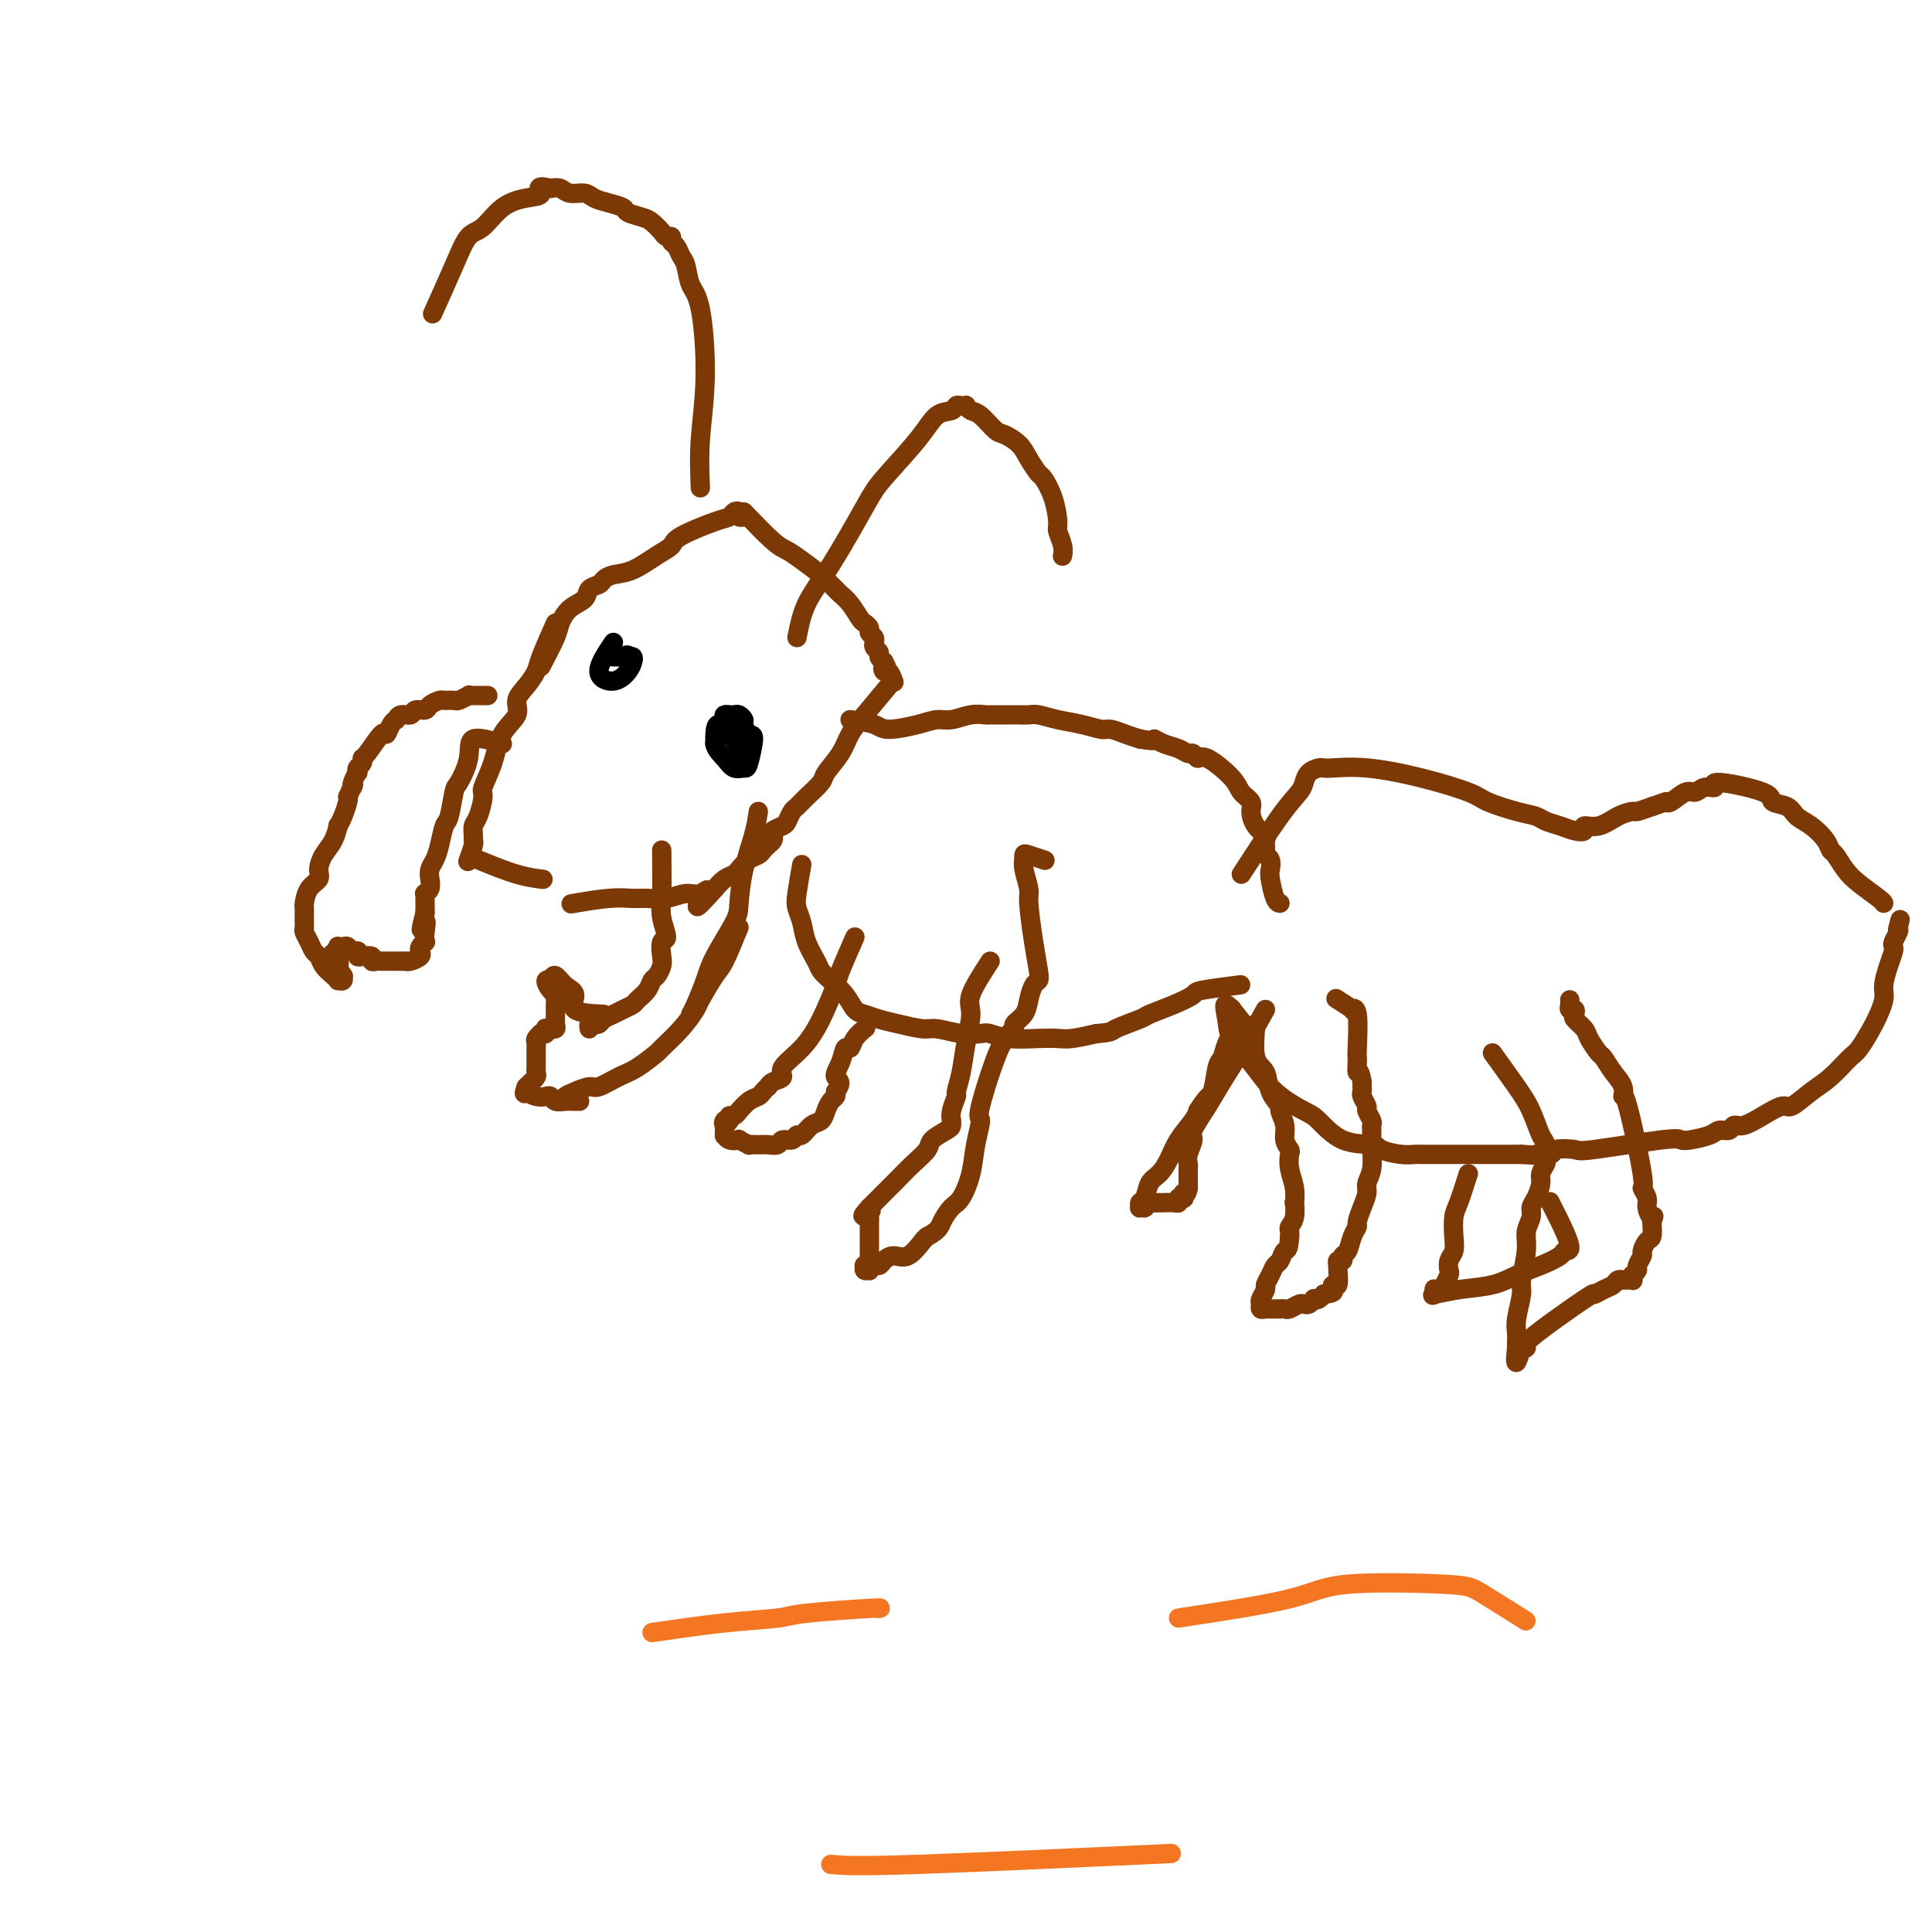 <svg viewBox='0 0 400 400' version='1.1' xmlns='http://www.w3.org/2000/svg' xmlns:xlink='http://www.w3.org/1999/xlink'><g fill='none' stroke='#7C3805' stroke-width='4' stroke-linecap='round' stroke-linejoin='round'><path d='M115,129c-1.198,2.690 -2.395,5.381 -3,7c-0.605,1.619 -0.617,2.167 -1,3c-0.383,0.833 -1.138,1.950 -2,3c-0.862,1.050 -1.832,2.033 -2,3c-0.168,0.967 0.467,1.920 0,3c-0.467,1.080 -2.037,2.289 -3,4c-0.963,1.711 -1.320,3.925 -2,6c-0.680,2.075 -1.685,4.013 -2,5c-0.315,0.987 0.059,1.025 0,2c-0.059,0.975 -0.551,2.889 -1,4c-0.449,1.111 -0.856,1.419 -1,2c-0.144,0.581 -0.025,1.435 0,2c0.025,0.565 -0.045,0.842 0,1c0.045,0.158 0.204,0.196 0,1c-0.204,0.804 -0.773,2.372 -1,3c-0.227,0.628 -0.114,0.314 0,0'/><path d='M112,138c1.192,-2.275 2.384,-4.550 3,-6c0.616,-1.450 0.655,-2.076 1,-3c0.345,-0.924 0.995,-2.145 2,-3c1.005,-0.855 2.365,-1.343 3,-2c0.635,-0.657 0.545,-1.484 1,-2c0.455,-0.516 1.455,-0.722 2,-1c0.545,-0.278 0.637,-0.627 1,-1c0.363,-0.373 0.999,-0.770 2,-1c1.001,-0.230 2.369,-0.293 4,-1c1.631,-0.707 3.526,-2.059 5,-3c1.474,-0.941 2.527,-1.471 3,-2c0.473,-0.529 0.365,-1.057 2,-2c1.635,-0.943 5.011,-2.302 7,-3c1.989,-0.698 2.589,-0.737 3,-1c0.411,-0.263 0.632,-0.750 1,-1c0.368,-0.250 0.882,-0.263 1,0c0.118,0.263 -0.161,0.802 0,1c0.161,0.198 0.760,0.057 1,0c0.240,-0.057 0.120,-0.028 0,0'/><path d='M154,106c2.256,2.347 4.512,4.694 6,6c1.488,1.306 2.210,1.572 3,2c0.790,0.428 1.650,1.017 3,2c1.350,0.983 3.191,2.359 4,3c0.809,0.641 0.588,0.546 1,1c0.412,0.454 1.458,1.455 2,2c0.542,0.545 0.580,0.632 1,1c0.420,0.368 1.222,1.016 2,2c0.778,0.984 1.533,2.305 2,3c0.467,0.695 0.647,0.765 1,1c0.353,0.235 0.880,0.637 1,1c0.120,0.363 -0.165,0.689 0,1c0.165,0.311 0.780,0.608 1,1c0.220,0.392 0.044,0.878 0,1c-0.044,0.122 0.043,-0.122 0,0c-0.043,0.122 -0.218,0.610 0,1c0.218,0.390 0.828,0.682 1,1c0.172,0.318 -0.094,0.662 0,1c0.094,0.338 0.547,0.669 1,1'/><path d='M183,137c1.095,2.014 0.332,1.048 0,1c-0.332,-0.048 -0.233,0.822 0,1c0.233,0.178 0.601,-0.337 1,0c0.399,0.337 0.828,1.525 1,2c0.172,0.475 0.086,0.238 0,0'/><path d='M184,142c-1.811,2.175 -3.621,4.349 -5,6c-1.379,1.651 -2.326,2.777 -3,4c-0.674,1.223 -1.073,2.541 -2,4c-0.927,1.459 -2.381,3.058 -3,4c-0.619,0.942 -0.404,1.226 -1,2c-0.596,0.774 -2.004,2.039 -3,3c-0.996,0.961 -1.581,1.620 -2,2c-0.419,0.380 -0.673,0.483 -1,1c-0.327,0.517 -0.728,1.448 -1,2c-0.272,0.552 -0.416,0.725 -1,1c-0.584,0.275 -1.610,0.651 -2,1c-0.390,0.349 -0.145,0.671 0,1c0.145,0.329 0.191,0.664 0,1c-0.191,0.336 -0.618,0.671 -1,1c-0.382,0.329 -0.717,0.652 -1,1c-0.283,0.348 -0.512,0.723 -1,1c-0.488,0.277 -1.233,0.458 -2,1c-0.767,0.542 -1.556,1.444 -2,2c-0.444,0.556 -0.543,0.765 -1,1c-0.457,0.235 -1.274,0.496 -2,1c-0.726,0.504 -1.363,1.252 -2,2'/><path d='M148,184c-5.997,6.720 -2.989,2.518 -2,1c0.989,-1.518 -0.041,-0.354 -1,0c-0.959,0.354 -1.849,-0.102 -3,0c-1.151,0.102 -2.565,0.763 -4,1c-1.435,0.237 -2.890,0.050 -4,0c-1.110,-0.050 -1.875,0.038 -3,0c-1.125,-0.038 -2.611,-0.203 -5,0c-2.389,0.203 -5.683,0.772 -7,1c-1.317,0.228 -0.659,0.114 0,0'/><path d='M99,178c2.822,1.156 5.644,2.311 8,3c2.356,0.689 4.244,0.911 5,1c0.756,0.089 0.378,0.044 0,0'/><path d='M157,168c-0.226,1.513 -0.452,3.027 -1,5c-0.548,1.973 -1.417,4.406 -2,7c-0.583,2.594 -0.881,5.349 -1,7c-0.119,1.651 -0.060,2.197 -1,4c-0.940,1.803 -2.879,4.861 -4,7c-1.121,2.139 -1.424,3.357 -2,5c-0.576,1.643 -1.424,3.712 -2,5c-0.576,1.288 -0.879,1.797 -1,2c-0.121,0.203 -0.061,0.102 0,0'/><path d='M153,192c-1.129,2.761 -2.257,5.521 -3,7c-0.743,1.479 -1.100,1.675 -2,3c-0.900,1.325 -2.343,3.778 -3,5c-0.657,1.222 -0.528,1.213 -1,2c-0.472,0.787 -1.546,2.370 -3,4c-1.454,1.630 -3.289,3.306 -4,4c-0.711,0.694 -0.297,0.406 -1,1c-0.703,0.594 -2.524,2.071 -4,3c-1.476,0.929 -2.609,1.309 -4,2c-1.391,0.691 -3.042,1.691 -4,2c-0.958,0.309 -1.224,-0.075 -2,0c-0.776,0.075 -2.064,0.608 -3,1c-0.936,0.392 -1.521,0.644 -2,1c-0.479,0.356 -0.851,0.816 -1,1c-0.149,0.184 -0.074,0.092 0,0'/><path d='M137,176c0.038,3.357 0.077,6.713 0,9c-0.077,2.287 -0.268,3.504 0,5c0.268,1.496 0.997,3.269 1,4c0.003,0.731 -0.720,0.419 -1,1c-0.280,0.581 -0.115,2.056 0,3c0.115,0.944 0.182,1.356 0,2c-0.182,0.644 -0.611,1.521 -1,2c-0.389,0.479 -0.737,0.562 -1,1c-0.263,0.438 -0.440,1.231 -1,2c-0.560,0.769 -1.502,1.515 -2,2c-0.498,0.485 -0.553,0.708 -1,1c-0.447,0.292 -1.285,0.653 -2,1c-0.715,0.347 -1.306,0.680 -2,1c-0.694,0.320 -1.493,0.625 -2,1c-0.507,0.375 -0.724,0.819 -1,1c-0.276,0.181 -0.610,0.100 -1,0c-0.390,-0.100 -0.836,-0.219 -1,0c-0.164,0.219 -0.047,0.777 0,1c0.047,0.223 0.023,0.112 0,0'/><path d='M125,210c-2.582,-0.126 -5.164,-0.252 -6,-1c-0.836,-0.748 0.075,-2.118 0,-3c-0.075,-0.882 -1.136,-1.276 -2,-2c-0.864,-0.724 -1.533,-1.778 -2,-2c-0.467,-0.222 -0.734,0.389 -1,1'/><path d='M114,203c-1.762,-0.665 -0.669,1.173 0,2c0.669,0.827 0.912,0.642 1,1c0.088,0.358 0.020,1.259 0,2c-0.020,0.741 0.009,1.323 0,2c-0.009,0.677 -0.054,1.449 0,2c0.054,0.551 0.207,0.880 0,1c-0.207,0.120 -0.774,0.031 -1,0c-0.226,-0.031 -0.112,-0.005 0,0c0.112,0.005 0.223,-0.013 0,0c-0.223,0.013 -0.778,0.056 -1,0c-0.222,-0.056 -0.111,-0.212 0,0c0.111,0.212 0.222,0.792 0,1c-0.222,0.208 -0.777,0.045 -1,0c-0.223,-0.045 -0.112,0.029 0,0c0.112,-0.029 0.226,-0.163 0,0c-0.226,0.163 -0.793,0.621 -1,1c-0.207,0.379 -0.056,0.680 0,1c0.056,0.320 0.015,0.659 0,1c-0.015,0.341 -0.004,0.683 0,1c0.004,0.317 0.001,0.610 0,1c-0.001,0.390 0.001,0.878 0,1c-0.001,0.122 -0.004,-0.121 0,0c0.004,0.121 0.016,0.606 0,1c-0.016,0.394 -0.061,0.698 0,1c0.061,0.302 0.226,0.603 0,1c-0.226,0.397 -0.844,0.890 -1,1c-0.156,0.110 0.150,-0.163 0,0c-0.150,0.163 -0.757,0.761 -1,1c-0.243,0.239 -0.121,0.120 0,0'/><path d='M109,225c-0.903,2.099 -0.162,1.346 0,1c0.162,-0.346 -0.256,-0.285 0,0c0.256,0.285 1.185,0.794 2,1c0.815,0.206 1.517,0.108 2,0c0.483,-0.108 0.746,-0.225 1,0c0.254,0.225 0.499,0.792 1,1c0.501,0.208 1.258,0.056 2,0c0.742,-0.056 1.469,-0.015 2,0c0.531,0.015 0.866,0.004 1,0c0.134,-0.004 0.067,-0.002 0,0'/><path d='M104,154c-2.477,-0.730 -4.954,-1.460 -6,-1c-1.046,0.460 -0.661,2.110 -1,4c-0.339,1.890 -1.400,4.022 -2,5c-0.600,0.978 -0.738,0.804 -1,2c-0.262,1.196 -0.648,3.762 -1,5c-0.352,1.238 -0.669,1.146 -1,2c-0.331,0.854 -0.676,2.652 -1,4c-0.324,1.348 -0.626,2.246 -1,3c-0.374,0.754 -0.818,1.364 -1,2c-0.182,0.636 -0.101,1.298 0,2c0.101,0.702 0.223,1.445 0,2c-0.223,0.555 -0.792,0.923 -1,1c-0.208,0.077 -0.056,-0.138 0,0c0.056,0.138 0.015,0.628 0,1c-0.015,0.372 -0.004,0.625 0,1c0.004,0.375 0.001,0.870 0,1c-0.001,0.130 -0.000,-0.106 0,0c0.000,0.106 0.000,0.553 0,1'/><path d='M88,189c-1.548,5.934 -0.418,2.770 0,2c0.418,-0.770 0.126,0.854 0,2c-0.126,1.146 -0.085,1.812 0,2c0.085,0.188 0.212,-0.104 0,0c-0.212,0.104 -0.765,0.602 -1,1c-0.235,0.398 -0.152,0.695 0,1c0.152,0.305 0.374,0.618 0,1c-0.374,0.382 -1.343,0.835 -2,1c-0.657,0.165 -1.002,0.044 -1,0c0.002,-0.044 0.350,-0.012 0,0c-0.350,0.012 -1.400,0.003 -2,0c-0.600,-0.003 -0.752,-0.001 -1,0c-0.248,0.001 -0.593,0.001 -1,0c-0.407,-0.001 -0.878,-0.004 -1,0c-0.122,0.004 0.104,0.015 0,0c-0.104,-0.015 -0.539,-0.056 -1,0c-0.461,0.056 -0.947,0.207 -1,0c-0.053,-0.207 0.326,-0.774 0,-1c-0.326,-0.226 -1.358,-0.112 -2,0c-0.642,0.112 -0.893,0.222 -1,0c-0.107,-0.222 -0.070,-0.778 0,-1c0.070,-0.222 0.173,-0.112 0,0c-0.173,0.112 -0.621,0.225 -1,0c-0.379,-0.225 -0.690,-0.790 -1,-1c-0.310,-0.210 -0.619,-0.067 -1,0c-0.381,0.067 -0.833,0.056 -1,0c-0.167,-0.056 -0.048,-0.159 0,0c0.048,0.159 0.024,0.579 0,1'/><path d='M70,197c-2.304,0.117 -0.564,1.408 0,2c0.564,0.592 -0.049,0.484 0,1c0.049,0.516 0.760,1.656 1,2c0.240,0.344 0.010,-0.106 0,0c-0.010,0.106 0.201,0.769 0,1c-0.201,0.231 -0.813,0.031 -1,0c-0.187,-0.031 0.052,0.109 0,0c-0.052,-0.109 -0.395,-0.466 -1,-1c-0.605,-0.534 -1.472,-1.246 -2,-2c-0.528,-0.754 -0.716,-1.550 -1,-2c-0.284,-0.450 -0.665,-0.554 -1,-1c-0.335,-0.446 -0.626,-1.233 -1,-2c-0.374,-0.767 -0.832,-1.515 -1,-2c-0.168,-0.485 -0.045,-0.708 0,-1c0.045,-0.292 0.012,-0.654 0,-1c-0.012,-0.346 -0.001,-0.677 0,-1c0.001,-0.323 -0.006,-0.639 0,-1c0.006,-0.361 0.025,-0.767 0,-1c-0.025,-0.233 -0.096,-0.292 0,-1c0.096,-0.708 0.358,-2.065 1,-3c0.642,-0.935 1.665,-1.450 2,-2c0.335,-0.550 -0.016,-1.137 0,-2c0.016,-0.863 0.399,-2.001 1,-3c0.601,-0.999 1.419,-1.858 2,-3c0.581,-1.142 0.927,-2.569 1,-3c0.073,-0.431 -0.125,0.132 0,0c0.125,-0.132 0.572,-0.959 1,-2c0.428,-1.041 0.837,-2.298 1,-3c0.163,-0.702 0.082,-0.851 0,-1'/><path d='M72,165c1.635,-3.829 1.222,-2.402 1,-2c-0.222,0.402 -0.252,-0.221 0,-1c0.252,-0.779 0.785,-1.715 1,-2c0.215,-0.285 0.111,0.082 0,0c-0.111,-0.082 -0.229,-0.612 0,-1c0.229,-0.388 0.807,-0.634 1,-1c0.193,-0.366 0.002,-0.851 0,-1c-0.002,-0.149 0.185,0.037 1,-1c0.815,-1.037 2.256,-3.296 3,-4c0.744,-0.704 0.790,0.147 1,0c0.210,-0.147 0.585,-1.292 1,-2c0.415,-0.708 0.869,-0.978 1,-1c0.131,-0.022 -0.063,0.205 0,0c0.063,-0.205 0.383,-0.842 1,-1c0.617,-0.158 1.531,0.164 2,0c0.469,-0.164 0.492,-0.814 1,-1c0.508,-0.186 1.502,0.094 2,0c0.498,-0.094 0.499,-0.560 1,-1c0.501,-0.440 1.501,-0.854 2,-1c0.499,-0.146 0.497,-0.025 1,0c0.503,0.025 1.511,-0.046 2,0c0.489,0.046 0.459,0.208 1,0c0.541,-0.208 1.651,-0.788 2,-1c0.349,-0.212 -0.065,-0.057 0,0c0.065,0.057 0.610,0.015 1,0c0.390,-0.015 0.627,-0.004 1,0c0.373,0.004 0.884,0.001 1,0c0.116,-0.001 -0.161,-0.000 0,0c0.161,0.000 0.760,0.000 1,0c0.240,-0.000 0.120,-0.000 0,0'/><path d='M145,101c-0.129,-3.146 -0.258,-6.293 0,-10c0.258,-3.707 0.903,-7.976 1,-13c0.097,-5.024 -0.355,-10.803 -1,-14c-0.645,-3.197 -1.483,-3.812 -2,-5c-0.517,-1.188 -0.712,-2.949 -1,-4c-0.288,-1.051 -0.669,-1.391 -1,-2c-0.331,-0.609 -0.613,-1.486 -1,-2c-0.387,-0.514 -0.881,-0.666 -1,-1c-0.119,-0.334 0.135,-0.849 0,-1c-0.135,-0.151 -0.660,0.062 -1,0c-0.340,-0.062 -0.495,-0.398 -1,-1c-0.505,-0.602 -1.359,-1.471 -2,-2c-0.641,-0.529 -1.068,-0.719 -2,-1c-0.932,-0.281 -2.370,-0.654 -3,-1c-0.630,-0.346 -0.452,-0.666 -1,-1c-0.548,-0.334 -1.823,-0.682 -3,-1c-1.177,-0.318 -2.254,-0.607 -3,-1c-0.746,-0.393 -1.159,-0.889 -2,-1c-0.841,-0.111 -2.111,0.162 -3,0c-0.889,-0.162 -1.397,-0.761 -2,-1c-0.603,-0.239 -1.302,-0.120 -2,0'/><path d='M114,39c-3.586,-0.901 -2.052,0.347 -2,1c0.052,0.653 -1.377,0.710 -3,1c-1.623,0.290 -3.441,0.811 -5,2c-1.559,1.189 -2.860,3.045 -4,4c-1.140,0.955 -2.120,1.009 -3,2c-0.880,0.991 -1.660,2.921 -3,6c-1.340,3.079 -3.240,7.308 -4,9c-0.760,1.692 -0.380,0.846 0,0'/><path d='M165,132c0.472,-2.383 0.945,-4.765 2,-7c1.055,-2.235 2.694,-4.322 5,-8c2.306,-3.678 5.280,-8.946 7,-12c1.720,-3.054 2.187,-3.894 4,-6c1.813,-2.106 4.972,-5.479 7,-8c2.028,-2.521 2.926,-4.192 4,-5c1.074,-0.808 2.326,-0.753 3,-1c0.674,-0.247 0.772,-0.795 1,-1c0.228,-0.205 0.588,-0.068 1,0c0.412,0.068 0.877,0.067 1,0c0.123,-0.067 -0.095,-0.202 0,0c0.095,0.202 0.505,0.739 1,1c0.495,0.261 1.077,0.246 2,1c0.923,0.754 2.188,2.276 3,3c0.812,0.724 1.172,0.650 2,1c0.828,0.350 2.123,1.123 3,2c0.877,0.877 1.335,1.856 2,3c0.665,1.144 1.536,2.451 2,3c0.464,0.549 0.520,0.338 1,1c0.480,0.662 1.382,2.195 2,4c0.618,1.805 0.950,3.881 1,5c0.050,1.119 -0.182,1.279 0,2c0.182,0.721 0.780,2.002 1,3c0.220,0.998 0.063,1.714 0,2c-0.063,0.286 -0.031,0.143 0,0'/></g>
<g fill='none' stroke='#000000' stroke-width='4' stroke-linecap='round' stroke-linejoin='round'><path d='M154,156c-2.000,-2.833 -4.000,-5.667 -5,-6c-1.000,-0.333 -1.000,1.833 -1,4'/><path d='M148,154c0.206,1.176 1.223,2.115 2,3c0.777,0.885 1.316,1.717 2,2c0.684,0.283 1.514,0.016 2,0c0.486,-0.016 0.628,0.217 1,-1c0.372,-1.217 0.972,-3.885 1,-5c0.028,-1.115 -0.517,-0.677 -1,-1c-0.483,-0.323 -0.904,-1.407 -1,-2c-0.096,-0.593 0.133,-0.695 0,-1c-0.133,-0.305 -0.628,-0.814 -1,-1c-0.372,-0.186 -0.621,-0.048 -1,0c-0.379,0.048 -0.887,0.005 -1,0c-0.113,-0.005 0.170,0.027 0,0c-0.170,-0.027 -0.791,-0.112 -1,0c-0.209,0.112 -0.004,0.422 0,1c0.004,0.578 -0.191,1.425 0,2c0.191,0.575 0.769,0.879 1,1c0.231,0.121 0.116,0.061 0,0'/><path d='M127,133c-1.524,2.263 -3.049,4.526 -3,6c0.049,1.474 1.671,2.160 3,2c1.329,-0.160 2.367,-1.167 3,-2c0.633,-0.833 0.863,-1.494 1,-2c0.137,-0.506 0.182,-0.859 0,-1c-0.182,-0.141 -0.591,-0.071 -1,0'/><path d='M130,136c0.220,-0.774 -0.729,-0.207 -1,0c-0.271,0.207 0.137,0.056 0,0c-0.137,-0.056 -0.820,-0.015 -1,0c-0.180,0.015 0.144,0.004 0,0c-0.144,-0.004 -0.755,-0.001 -1,0c-0.245,0.001 -0.122,0.001 0,0'/></g>
<g fill='none' stroke='#7C3805' stroke-width='4' stroke-linecap='round' stroke-linejoin='round'><path d='M176,149c1.928,0.288 3.855,0.576 5,1c1.145,0.424 1.506,0.986 3,1c1.494,0.014 4.121,-0.518 6,-1c1.879,-0.482 3.011,-0.914 4,-1c0.989,-0.086 1.834,0.173 3,0c1.166,-0.173 2.654,-0.778 4,-1c1.346,-0.222 2.549,-0.059 3,0c0.451,0.059 0.150,0.015 1,0c0.850,-0.015 2.852,-0.001 4,0c1.148,0.001 1.443,-0.011 2,0c0.557,0.011 1.374,0.045 2,0c0.626,-0.045 1.059,-0.171 2,0c0.941,0.171 2.391,0.637 4,1c1.609,0.363 3.379,0.622 5,1c1.621,0.378 3.094,0.874 4,1c0.906,0.126 1.244,-0.120 2,0c0.756,0.120 1.930,0.606 3,1c1.070,0.394 2.035,0.697 3,1'/><path d='M236,153c4.157,0.724 3.050,0.035 3,0c-0.050,-0.035 0.956,0.584 2,1c1.044,0.416 2.125,0.630 3,1c0.875,0.370 1.544,0.896 2,1c0.456,0.104 0.698,-0.215 1,0c0.302,0.215 0.663,0.964 1,1c0.337,0.036 0.650,-0.640 2,0c1.350,0.640 3.737,2.598 5,4c1.263,1.402 1.404,2.249 2,3c0.596,0.751 1.648,1.404 2,2c0.352,0.596 0.004,1.133 0,2c-0.004,0.867 0.338,2.064 1,3c0.662,0.936 1.645,1.612 2,2c0.355,0.388 0.081,0.489 0,1c-0.081,0.511 0.030,1.433 0,2c-0.030,0.567 -0.201,0.779 0,1c0.201,0.221 0.776,0.452 1,1c0.224,0.548 0.099,1.415 0,2c-0.099,0.585 -0.171,0.889 0,2c0.171,1.111 0.584,3.030 1,4c0.416,0.970 0.833,0.991 1,1c0.167,0.009 0.083,0.004 0,0'/><path d='M166,179c-0.396,2.262 -0.793,4.525 -1,6c-0.207,1.475 -0.225,2.163 0,3c0.225,0.837 0.692,1.823 1,3c0.308,1.177 0.456,2.544 1,4c0.544,1.456 1.483,2.999 2,4c0.517,1.001 0.613,1.458 1,2c0.387,0.542 1.065,1.167 2,2c0.935,0.833 2.128,1.872 3,3c0.872,1.128 1.424,2.345 2,3c0.576,0.655 1.177,0.749 2,1c0.823,0.251 1.868,0.659 3,1c1.132,0.341 2.352,0.613 4,1c1.648,0.387 3.725,0.887 5,1c1.275,0.113 1.749,-0.162 3,0c1.251,0.162 3.279,0.761 5,1c1.721,0.239 3.136,0.116 4,0c0.864,-0.116 1.177,-0.227 2,0c0.823,0.227 2.154,0.790 4,1c1.846,0.210 4.206,0.067 6,0c1.794,-0.067 3.021,-0.056 4,0c0.979,0.056 1.708,0.159 3,0c1.292,-0.159 3.146,-0.579 5,-1'/><path d='M227,214c3.403,-0.269 2.909,-0.443 4,-1c1.091,-0.557 3.767,-1.497 5,-2c1.233,-0.503 1.022,-0.569 2,-1c0.978,-0.431 3.146,-1.226 5,-2c1.854,-0.774 3.394,-1.527 4,-2c0.606,-0.473 0.279,-0.666 2,-1c1.721,-0.334 5.492,-0.810 7,-1c1.508,-0.190 0.754,-0.095 0,0'/><path d='M205,199c-1.715,2.647 -3.430,5.295 -4,7c-0.570,1.705 0.006,2.469 0,4c-0.006,1.531 -0.594,3.831 -1,6c-0.406,2.169 -0.631,4.207 -1,6c-0.369,1.793 -0.884,3.341 -1,4c-0.116,0.659 0.165,0.428 0,1c-0.165,0.572 -0.777,1.945 -1,3c-0.223,1.055 -0.057,1.791 0,2c0.057,0.209 0.003,-0.111 0,0c-0.003,0.111 0.043,0.651 0,1c-0.043,0.349 -0.175,0.505 -1,1c-0.825,0.495 -2.344,1.327 -3,2c-0.656,0.673 -0.451,1.188 -1,2c-0.549,0.812 -1.853,1.923 -3,3c-1.147,1.077 -2.139,2.120 -3,3c-0.861,0.880 -1.592,1.597 -2,2c-0.408,0.403 -0.495,0.493 -1,1c-0.505,0.507 -1.430,1.431 -2,2c-0.570,0.569 -0.785,0.785 -1,1'/><path d='M180,250c-2.630,2.868 -0.705,1.539 0,1c0.705,-0.539 0.189,-0.287 0,0c-0.189,0.287 -0.051,0.608 0,1c0.051,0.392 0.014,0.854 0,1c-0.014,0.146 -0.004,-0.024 0,1c0.004,1.024 0.001,3.240 0,4c-0.001,0.760 0.001,0.063 0,0c-0.001,-0.063 -0.004,0.509 0,1c0.004,0.491 0.015,0.901 0,1c-0.015,0.099 -0.058,-0.113 0,0c0.058,0.113 0.216,0.552 0,1c-0.216,0.448 -0.805,0.906 -1,1c-0.195,0.094 0.003,-0.175 0,0c-0.003,0.175 -0.208,0.794 0,1c0.208,0.206 0.829,0.000 1,0c0.171,-0.000 -0.106,0.206 0,0c0.106,-0.206 0.597,-0.823 1,-1c0.403,-0.177 0.717,0.086 1,0c0.283,-0.086 0.534,-0.520 1,-1c0.466,-0.480 1.145,-1.005 2,-1c0.855,0.005 1.884,0.540 3,0c1.116,-0.540 2.319,-2.154 3,-3c0.681,-0.846 0.841,-0.923 1,-1'/><path d='M192,256c2.439,-1.287 2.537,-2.005 3,-3c0.463,-0.995 1.292,-2.268 2,-3c0.708,-0.732 1.297,-0.924 2,-2c0.703,-1.076 1.522,-3.036 2,-5c0.478,-1.964 0.616,-3.933 1,-6c0.384,-2.067 1.016,-4.231 1,-5c-0.016,-0.769 -0.680,-0.143 0,-3c0.680,-2.857 2.702,-9.199 4,-12c1.298,-2.801 1.871,-2.062 2,-2c0.129,0.062 -0.187,-0.552 0,-1c0.187,-0.448 0.876,-0.729 1,-1c0.124,-0.271 -0.317,-0.531 0,-1c0.317,-0.469 1.392,-1.149 2,-2c0.608,-0.851 0.749,-1.875 1,-3c0.251,-1.125 0.613,-2.350 1,-3c0.387,-0.650 0.798,-0.724 1,-1c0.202,-0.276 0.194,-0.752 0,-2c-0.194,-1.248 -0.574,-3.267 -1,-6c-0.426,-2.733 -0.899,-6.182 -1,-8c-0.101,-1.818 0.169,-2.007 0,-3c-0.169,-0.993 -0.776,-2.789 -1,-4c-0.224,-1.211 -0.063,-1.838 0,-2c0.063,-0.162 0.028,0.139 0,0c-0.028,-0.139 -0.049,-0.718 0,-1c0.049,-0.282 0.167,-0.268 1,0c0.833,0.268 2.381,0.791 3,1c0.619,0.209 0.310,0.105 0,0'/><path d='M177,194c-1.222,2.790 -2.444,5.580 -3,7c-0.556,1.420 -0.445,1.469 -1,3c-0.555,1.531 -1.777,4.542 -3,7c-1.223,2.458 -2.447,4.361 -4,6c-1.553,1.639 -3.434,3.013 -4,4c-0.566,0.987 0.185,1.588 0,2c-0.185,0.412 -1.306,0.636 -2,1c-0.694,0.364 -0.962,0.870 -1,1c-0.038,0.130 0.154,-0.115 0,0c-0.154,0.115 -0.653,0.590 -1,1c-0.347,0.410 -0.541,0.755 -1,1c-0.459,0.245 -1.185,0.391 -2,1c-0.815,0.609 -1.721,1.683 -2,2c-0.279,0.317 0.070,-0.121 0,0c-0.070,0.121 -0.557,0.802 -1,1c-0.443,0.198 -0.841,-0.086 -1,0c-0.159,0.086 -0.080,0.543 0,1'/><path d='M151,232c-2.260,2.339 -0.409,0.687 0,0c0.409,-0.687 -0.623,-0.409 -1,0c-0.377,0.409 -0.099,0.951 0,1c0.099,0.049 0.021,-0.393 0,0c-0.021,0.393 0.017,1.621 0,2c-0.017,0.379 -0.088,-0.091 0,0c0.088,0.091 0.333,0.742 1,1c0.667,0.258 1.754,0.122 2,0c0.246,-0.122 -0.349,-0.229 0,0c0.349,0.229 1.642,0.795 2,1c0.358,0.205 -0.217,0.051 0,0c0.217,-0.051 1.228,0.002 2,0c0.772,-0.002 1.306,-0.057 2,0c0.694,0.057 1.547,0.227 2,0c0.453,-0.227 0.505,-0.852 1,-1c0.495,-0.148 1.432,0.183 2,0c0.568,-0.183 0.768,-0.878 1,-1c0.232,-0.122 0.496,0.328 1,0c0.504,-0.328 1.249,-1.436 2,-2c0.751,-0.564 1.508,-0.585 2,-1c0.492,-0.415 0.720,-1.225 1,-2c0.280,-0.775 0.614,-1.516 1,-2c0.386,-0.484 0.825,-0.710 1,-1c0.175,-0.290 0.088,-0.645 0,-1'/><path d='M173,226c1.808,-2.250 0.329,-2.374 0,-3c-0.329,-0.626 0.494,-1.755 1,-3c0.506,-1.245 0.696,-2.607 1,-3c0.304,-0.393 0.721,0.183 1,0c0.279,-0.183 0.421,-1.126 1,-2c0.579,-0.874 1.594,-1.678 2,-2c0.406,-0.322 0.203,-0.161 0,0'/><path d='M257,181c2.954,-4.552 5.909,-9.104 8,-12c2.091,-2.896 3.320,-4.135 4,-5c0.680,-0.865 0.812,-1.356 1,-2c0.188,-0.644 0.432,-1.442 1,-2c0.568,-0.558 1.459,-0.877 2,-1c0.541,-0.123 0.733,-0.051 1,0c0.267,0.051 0.610,0.082 2,0c1.390,-0.082 3.827,-0.278 7,0c3.173,0.278 7.081,1.030 11,2c3.919,0.970 7.850,2.158 10,3c2.150,0.842 2.518,1.339 4,2c1.482,0.661 4.077,1.487 6,2c1.923,0.513 3.175,0.713 4,1c0.825,0.287 1.224,0.661 2,1c0.776,0.339 1.929,0.643 3,1c1.071,0.357 2.061,0.769 3,1c0.939,0.231 1.828,0.282 2,0c0.172,-0.282 -0.373,-0.898 0,-1c0.373,-0.102 1.663,0.310 3,0c1.337,-0.310 2.719,-1.341 4,-2c1.281,-0.659 2.460,-0.947 3,-1c0.540,-0.053 0.440,0.128 1,0c0.560,-0.128 1.780,-0.564 3,-1'/><path d='M342,167c3.136,-1.034 2.975,-1.118 3,-1c0.025,0.118 0.236,0.440 1,0c0.764,-0.440 2.080,-1.640 3,-2c0.920,-0.360 1.442,0.119 2,0c0.558,-0.119 1.152,-0.838 2,-1c0.848,-0.162 1.950,0.232 2,0c0.050,-0.232 -0.952,-1.089 1,-1c1.952,0.089 6.857,1.125 9,2c2.143,0.875 1.523,1.589 2,2c0.477,0.411 2.050,0.520 3,1c0.950,0.480 1.276,1.331 2,2c0.724,0.669 1.846,1.155 3,2c1.154,0.845 2.341,2.049 3,3c0.659,0.951 0.789,1.648 1,2c0.211,0.352 0.501,0.357 1,1c0.499,0.643 1.205,1.924 2,3c0.795,1.076 1.677,1.948 3,3c1.323,1.052 3.087,2.283 4,3c0.913,0.717 0.975,0.919 1,1c0.025,0.081 0.012,0.040 0,0'/><path d='M259,214c-2.108,-2.784 -4.215,-5.568 -5,-6c-0.785,-0.432 -0.246,1.488 0,3c0.246,1.512 0.199,2.615 1,4c0.801,1.385 2.448,3.051 4,5c1.552,1.949 3.008,4.182 5,6c1.992,1.818 4.520,3.222 6,4c1.480,0.778 1.911,0.930 3,2c1.089,1.070 2.834,3.057 5,4c2.166,0.943 4.752,0.841 6,1c1.248,0.159 1.157,0.578 2,1c0.843,0.422 2.621,0.845 4,1c1.379,0.155 2.359,0.042 3,0c0.641,-0.042 0.942,-0.011 1,0c0.058,0.011 -0.128,0.003 0,0c0.128,-0.003 0.570,-0.001 1,0c0.430,0.001 0.846,0.000 1,0c0.154,-0.000 0.044,-0.000 1,0c0.956,0.000 2.978,0.000 5,0c2.022,-0.000 4.044,-0.000 6,0c1.956,0.000 3.844,0.000 5,0c1.156,-0.000 1.578,-0.000 2,0'/><path d='M315,239c6.221,0.448 3.273,0.070 3,0c-0.273,-0.070 2.130,0.170 3,0c0.870,-0.170 0.208,-0.750 1,-1c0.792,-0.250 3.039,-0.171 4,0c0.961,0.171 0.635,0.436 4,0c3.365,-0.436 10.420,-1.571 14,-2c3.580,-0.429 3.684,-0.152 4,0c0.316,0.152 0.844,0.180 2,0c1.156,-0.180 2.941,-0.569 4,-1c1.059,-0.431 1.391,-0.906 2,-1c0.609,-0.094 1.494,0.191 2,0c0.506,-0.191 0.634,-0.858 1,-1c0.366,-0.142 0.972,0.240 2,0c1.028,-0.240 2.479,-1.101 4,-2c1.521,-0.899 3.111,-1.834 4,-2c0.889,-0.166 1.077,0.439 2,0c0.923,-0.439 2.582,-1.922 4,-3c1.418,-1.078 2.594,-1.752 4,-3c1.406,-1.248 3.041,-3.071 4,-4c0.959,-0.929 1.240,-0.965 2,-2c0.760,-1.035 1.997,-3.069 3,-5c1.003,-1.931 1.772,-3.761 2,-5c0.228,-1.239 -0.083,-1.889 0,-3c0.083,-1.111 0.562,-2.683 1,-4c0.438,-1.317 0.836,-2.381 1,-3c0.164,-0.619 0.096,-0.795 0,-1c-0.096,-0.205 -0.218,-0.440 0,-1c0.218,-0.560 0.777,-1.446 1,-2c0.223,-0.554 0.112,-0.777 0,-1'/><path d='M393,192c0.778,-3.111 0.222,-0.889 0,0c-0.222,0.889 -0.111,0.444 0,0'/><path d='M260,212c-0.213,2.717 -0.426,5.433 0,7c0.426,1.567 1.491,1.984 2,3c0.509,1.016 0.461,2.632 1,4c0.539,1.368 1.665,2.489 2,3c0.335,0.511 -0.120,0.412 0,1c0.120,0.588 0.816,1.865 1,3c0.184,1.135 -0.143,2.130 0,3c0.143,0.870 0.756,1.614 1,2c0.244,0.386 0.118,0.412 0,1c-0.118,0.588 -0.227,1.736 0,3c0.227,1.264 0.789,2.643 1,4c0.211,1.357 0.071,2.692 0,3c-0.071,0.308 -0.071,-0.412 0,0c0.071,0.412 0.215,1.956 0,3c-0.215,1.044 -0.789,1.589 -1,2c-0.211,0.411 -0.060,0.689 0,1c0.060,0.311 0.030,0.656 0,1'/><path d='M267,256c-0.179,3.198 -0.626,2.692 -1,3c-0.374,0.308 -0.673,1.429 -1,2c-0.327,0.571 -0.680,0.590 -1,1c-0.320,0.410 -0.607,1.209 -1,2c-0.393,0.791 -0.891,1.575 -1,2c-0.109,0.425 0.170,0.492 0,1c-0.170,0.508 -0.789,1.457 -1,2c-0.211,0.543 -0.015,0.681 0,1c0.015,0.319 -0.151,0.817 0,1c0.151,0.183 0.618,0.049 1,0c0.382,-0.049 0.679,-0.012 1,0c0.321,0.012 0.667,-0.001 1,0c0.333,0.001 0.654,0.014 1,0c0.346,-0.014 0.719,-0.057 1,0c0.281,0.057 0.470,0.212 1,0c0.530,-0.212 1.400,-0.793 2,-1c0.600,-0.207 0.931,-0.042 1,0c0.069,0.042 -0.122,-0.040 0,0c0.122,0.040 0.558,0.203 1,0c0.442,-0.203 0.889,-0.773 1,-1c0.111,-0.227 -0.115,-0.112 0,0c0.115,0.112 0.569,0.223 1,0c0.431,-0.223 0.837,-0.778 1,-1c0.163,-0.222 0.081,-0.111 0,0'/><path d='M274,268c2.480,-0.308 2.182,-0.579 2,-1c-0.182,-0.421 -0.246,-0.992 0,-1c0.246,-0.008 0.802,0.549 1,0c0.198,-0.549 0.038,-2.203 0,-3c-0.038,-0.797 0.045,-0.737 0,-1c-0.045,-0.263 -0.220,-0.851 0,-1c0.220,-0.149 0.833,0.139 1,0c0.167,-0.139 -0.114,-0.704 0,-1c0.114,-0.296 0.622,-0.323 1,-1c0.378,-0.677 0.627,-2.006 1,-3c0.373,-0.994 0.869,-1.655 1,-2c0.131,-0.345 -0.105,-0.373 0,-1c0.105,-0.627 0.550,-1.852 1,-3c0.450,-1.148 0.905,-2.219 1,-3c0.095,-0.781 -0.171,-1.274 0,-2c0.171,-0.726 0.777,-1.686 1,-3c0.223,-1.314 0.061,-2.981 0,-4c-0.061,-1.019 -0.020,-1.390 0,-2c0.020,-0.610 0.021,-1.458 0,-2c-0.021,-0.542 -0.062,-0.779 0,-1c0.062,-0.221 0.227,-0.426 0,-1c-0.227,-0.574 -0.845,-1.516 -1,-2c-0.155,-0.484 0.155,-0.511 0,-1c-0.155,-0.489 -0.773,-1.440 -1,-2c-0.227,-0.560 -0.061,-0.728 0,-1c0.061,-0.272 0.017,-0.649 0,-1c-0.017,-0.351 -0.009,-0.675 0,-1'/><path d='M282,224c-0.536,-3.133 -0.876,-1.965 -1,-2c-0.124,-0.035 -0.032,-1.275 0,-2c0.032,-0.725 0.004,-0.937 0,-1c-0.004,-0.063 0.016,0.024 0,0c-0.016,-0.024 -0.068,-0.157 0,-2c0.068,-1.843 0.256,-5.394 0,-7c-0.256,-1.606 -0.955,-1.265 -1,-1c-0.045,0.265 0.565,0.456 0,0c-0.565,-0.456 -2.304,-1.559 -3,-2c-0.696,-0.441 -0.348,-0.221 0,0'/><path d='M262,209c-1.190,2.167 -2.381,4.333 -4,7c-1.619,2.667 -3.667,5.834 -5,8c-1.333,2.166 -1.951,3.329 -3,5c-1.049,1.671 -2.530,3.848 -3,5c-0.470,1.152 0.070,1.279 0,2c-0.070,0.721 -0.751,2.034 -1,3c-0.249,0.966 -0.067,1.583 0,2c0.067,0.417 0.018,0.633 0,1c-0.018,0.367 -0.005,0.886 0,1c0.005,0.114 0.001,-0.176 0,0c-0.001,0.176 -0.000,0.818 0,1c0.000,0.182 0.000,-0.096 0,0c-0.000,0.096 -0.000,0.564 0,1c0.000,0.436 0.000,0.839 0,1c-0.000,0.161 -0.000,0.081 0,0'/><path d='M246,246c-0.377,2.023 -0.818,1.082 -1,1c-0.182,-0.082 -0.103,0.696 0,1c0.103,0.304 0.231,0.134 0,0c-0.231,-0.134 -0.822,-0.232 -1,0c-0.178,0.232 0.058,0.794 0,1c-0.058,0.206 -0.411,0.055 -1,0c-0.589,-0.055 -1.414,-0.016 -2,0c-0.586,0.016 -0.931,0.008 -1,0c-0.069,-0.008 0.139,-0.016 0,0c-0.139,0.016 -0.625,0.057 -1,0c-0.375,-0.057 -0.640,-0.212 -1,0c-0.360,0.212 -0.814,0.790 -1,1c-0.186,0.210 -0.103,0.053 0,0c0.103,-0.053 0.227,-0.001 0,0c-0.227,0.001 -0.805,-0.048 -1,0c-0.195,0.048 -0.008,0.193 0,0c0.008,-0.193 -0.163,-0.725 0,-1c0.163,-0.275 0.661,-0.292 1,-1c0.339,-0.708 0.518,-2.108 1,-3c0.482,-0.892 1.267,-1.275 2,-2c0.733,-0.725 1.413,-1.792 2,-3c0.587,-1.208 1.081,-2.556 2,-4c0.919,-1.444 2.263,-2.984 3,-4c0.737,-1.016 0.869,-1.508 1,-2'/><path d='M248,230c2.179,-3.563 2.626,-2.971 3,-4c0.374,-1.029 0.675,-3.680 1,-5c0.325,-1.320 0.676,-1.308 1,-2c0.324,-0.692 0.623,-2.088 1,-3c0.377,-0.912 0.833,-1.341 1,-2c0.167,-0.659 0.045,-1.548 0,-2c-0.045,-0.452 -0.012,-0.468 0,-1c0.012,-0.532 0.003,-1.581 0,-2c-0.003,-0.419 -0.002,-0.210 0,0'/><path d='M309,218c1.826,2.534 3.652,5.068 5,7c1.348,1.932 2.219,3.262 3,5c0.781,1.738 1.473,3.883 2,5c0.527,1.117 0.888,1.204 1,2c0.112,0.796 -0.025,2.300 0,3c0.025,0.700 0.213,0.596 0,1c-0.213,0.404 -0.826,1.315 -1,2c-0.174,0.685 0.093,1.145 0,2c-0.093,0.855 -0.546,2.105 -1,3c-0.454,0.895 -0.910,1.434 -1,2c-0.090,0.566 0.187,1.160 0,2c-0.187,0.840 -0.839,1.926 -1,3c-0.161,1.074 0.167,2.136 0,4c-0.167,1.864 -0.829,4.532 -1,6c-0.171,1.468 0.150,1.738 0,3c-0.150,1.262 -0.772,3.518 -1,5c-0.228,1.482 -0.061,2.191 0,3c0.061,0.809 0.016,1.718 0,2c-0.016,0.282 -0.005,-0.062 0,0c0.005,0.062 0.002,0.531 0,1'/><path d='M314,279c-0.677,6.033 0.629,1.615 1,0c0.371,-1.615 -0.193,-0.428 0,0c0.193,0.428 1.143,0.098 1,0c-0.143,-0.098 -1.380,0.038 1,-2c2.380,-2.038 8.378,-6.249 11,-8c2.622,-1.751 1.870,-1.044 2,-1c0.130,0.044 1.144,-0.577 2,-1c0.856,-0.423 1.554,-0.649 2,-1c0.446,-0.351 0.640,-0.826 1,-1c0.360,-0.174 0.885,-0.047 1,0c0.115,0.047 -0.179,0.014 0,0c0.179,-0.014 0.833,-0.008 1,0c0.167,0.008 -0.152,0.017 0,0c0.152,-0.017 0.777,-0.060 1,0c0.223,0.060 0.045,0.225 0,0c-0.045,-0.225 0.045,-0.838 0,-1c-0.045,-0.162 -0.223,0.126 0,0c0.223,-0.126 0.847,-0.668 1,-1c0.153,-0.332 -0.166,-0.455 0,-1c0.166,-0.545 0.815,-1.514 1,-2c0.185,-0.486 -0.095,-0.491 0,-1c0.095,-0.509 0.564,-1.522 1,-2c0.436,-0.478 0.839,-0.422 1,-1c0.161,-0.578 0.081,-1.789 0,-3'/><path d='M342,253c0.685,-1.985 0.396,-0.946 0,-1c-0.396,-0.054 -0.901,-1.200 -1,-2c-0.099,-0.800 0.208,-1.253 0,-2c-0.208,-0.747 -0.930,-1.789 -1,-2c-0.070,-0.211 0.511,0.408 0,-3c-0.511,-3.408 -2.116,-10.843 -3,-14c-0.884,-3.157 -1.048,-2.034 -1,-2c0.048,0.034 0.307,-1.020 0,-2c-0.307,-0.980 -1.180,-1.886 -2,-3c-0.820,-1.114 -1.586,-2.435 -2,-3c-0.414,-0.565 -0.475,-0.375 -1,-1c-0.525,-0.625 -1.513,-2.066 -2,-3c-0.487,-0.934 -0.474,-1.360 -1,-2c-0.526,-0.640 -1.591,-1.495 -2,-2c-0.409,-0.505 -0.162,-0.661 0,-1c0.162,-0.339 0.240,-0.861 0,-1c-0.240,-0.139 -0.796,0.107 -1,0c-0.204,-0.107 -0.055,-0.565 0,-1c0.055,-0.435 0.015,-0.848 0,-1c-0.015,-0.152 -0.004,-0.043 0,0c0.004,0.043 0.002,0.022 0,0'/><path d='M304,243c-0.734,2.296 -1.468,4.593 -2,6c-0.532,1.407 -0.861,1.925 -1,3c-0.139,1.075 -0.089,2.706 0,4c0.089,1.294 0.216,2.249 0,3c-0.216,0.751 -0.775,1.296 -1,2c-0.225,0.704 -0.116,1.565 0,2c0.116,0.435 0.238,0.442 0,1c-0.238,0.558 -0.834,1.665 -1,2c-0.166,0.335 0.100,-0.103 0,0c-0.100,0.103 -0.566,0.746 -1,1c-0.434,0.254 -0.834,0.118 -1,0c-0.166,-0.118 -0.096,-0.217 0,0c0.096,0.217 0.218,0.751 0,1c-0.218,0.249 -0.777,0.214 0,0c0.777,-0.214 2.888,-0.607 5,-1'/><path d='M302,267c2.120,-0.285 4.920,-0.497 7,-1c2.080,-0.503 3.438,-1.297 5,-2c1.562,-0.703 3.326,-1.316 5,-2c1.674,-0.684 3.259,-1.439 4,-2c0.741,-0.561 0.640,-0.928 1,-1c0.360,-0.072 1.182,0.152 1,-1c-0.182,-1.152 -1.368,-3.680 -2,-5c-0.632,-1.320 -0.709,-1.432 -1,-2c-0.291,-0.568 -0.798,-1.591 -1,-2c-0.202,-0.409 -0.101,-0.205 0,0'/></g>
<g fill='none' stroke='#F47623' stroke-width='4' stroke-linecap='round' stroke-linejoin='round'><path d='M135,338c5.175,-0.754 10.350,-1.509 15,-2c4.650,-0.491 8.776,-0.720 11,-1c2.224,-0.280 2.544,-0.611 6,-1c3.456,-0.389 10.046,-0.835 13,-1c2.954,-0.165 2.273,-0.047 2,0c-0.273,0.047 -0.136,0.024 0,0'/><path d='M244,335c8.921,-1.356 17.842,-2.713 23,-4c5.158,-1.287 6.553,-2.505 12,-3c5.447,-0.495 14.944,-0.267 20,0c5.056,0.267 5.669,0.572 8,2c2.331,1.428 6.380,3.979 8,5c1.620,1.021 0.810,0.510 0,0'/><path d='M172,386c2.378,0.222 4.756,0.444 18,0c13.244,-0.444 37.356,-1.556 47,-2c9.644,-0.444 4.822,-0.222 0,0'/></g>
</svg>